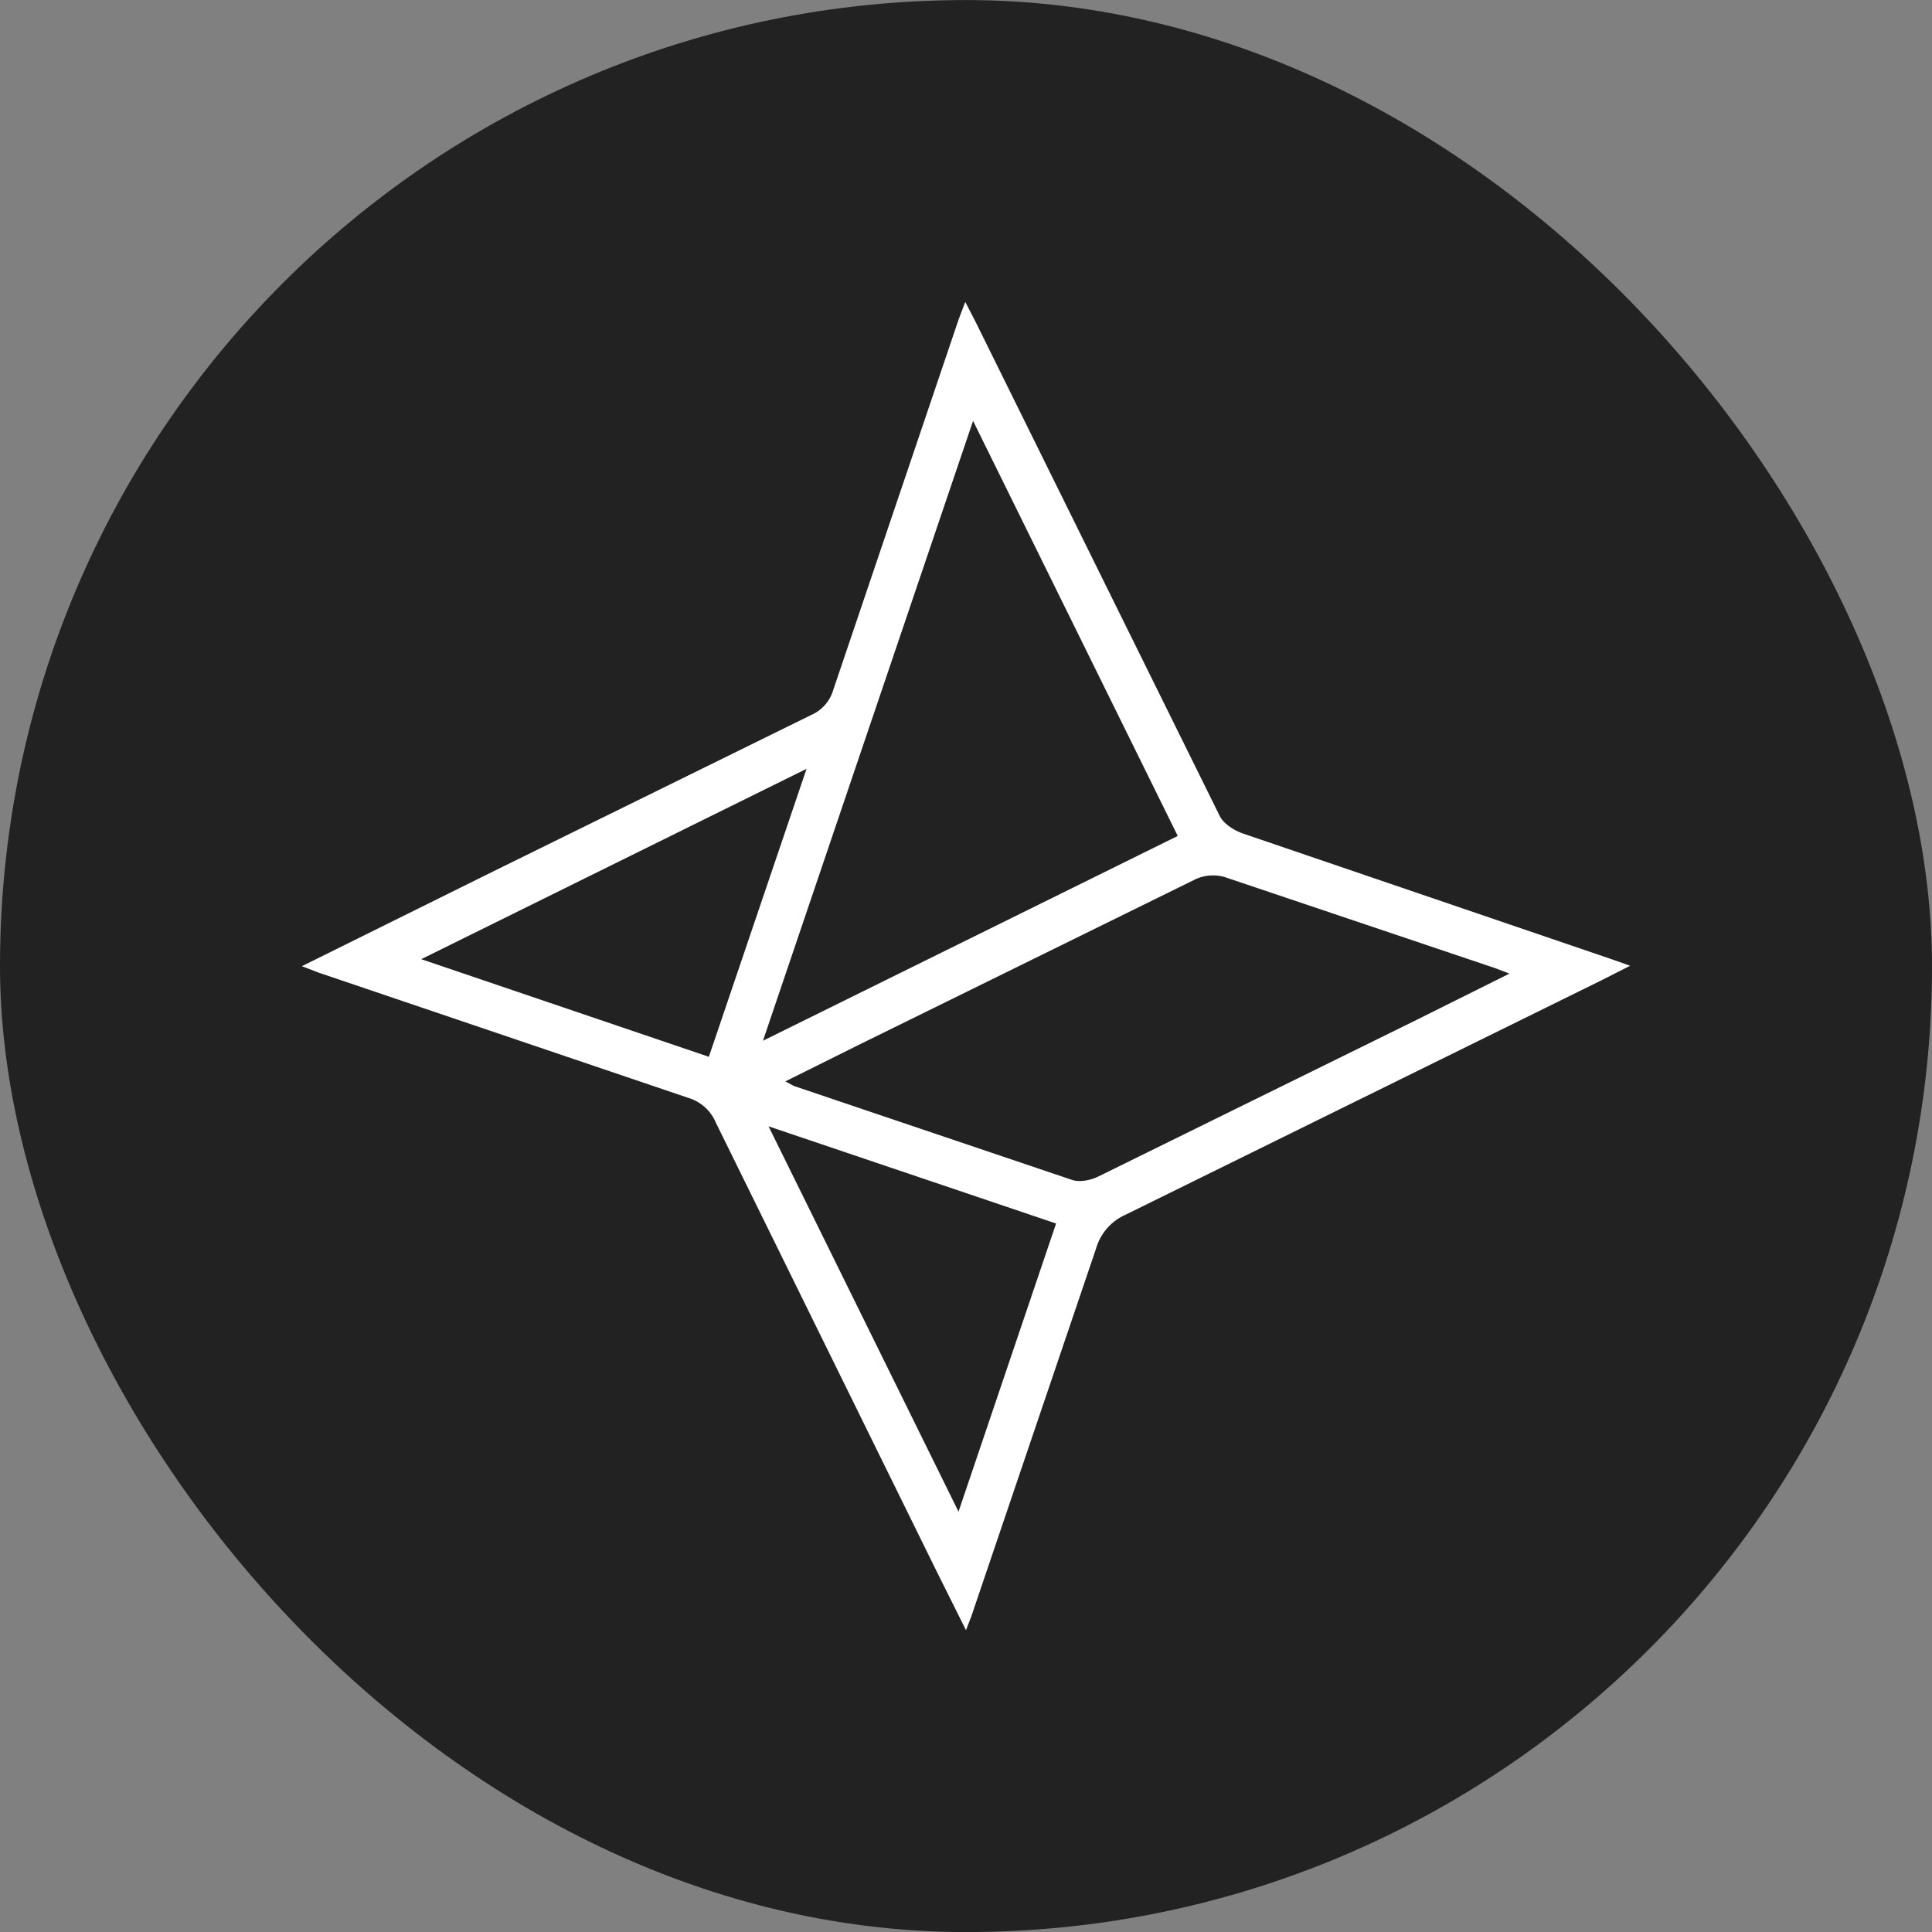 <svg xmlns="http://www.w3.org/2000/svg" width="32" height="32" fill="none" xmlns:v="https://vecta.io/nano"><rect width="100%" height="100%" fill="#808080" stroke="none"/><rect y=".001" width="32" height="32" rx="16" fill="#222"/><path fill-rule="evenodd" d="M12.73 18.656l3.146 6.382 1.616-4.773-4.761-1.609h-.001zm-5.753-2.769l4.764 1.617 1.618-4.77-6.382 3.153h0zm6.031 2.024l.141.076 4.61 1.557c.125.04.303.006.426-.054l5.273-2.595 1.543-.769-.247-.094-4.466-1.504c-.158-.046-.326-.036-.477.03l-5.603 2.756-1.2.597h0zm6.499-4.065l-3.39-6.875-3.48 10.267 6.87-3.392zM5 16.003l3.16-1.565 5.277-2.596c.087-.038.165-.095.228-.167a.65.65 0 0 0 .136-.247l2.082-6.152.105-.275.17.329 4.044 8.184c.066.132.24.242.389.293l6.115 2.085.294.104-.467.237-7.887 3.885a.88.88 0 0 0-.493.565l-2.066 6.092-.087.226-.48-.962-3.666-7.45c-.041-.097-.103-.183-.182-.253s-.171-.122-.272-.152l-6.119-2.073L5 16.003" fill="#fff"/></svg>